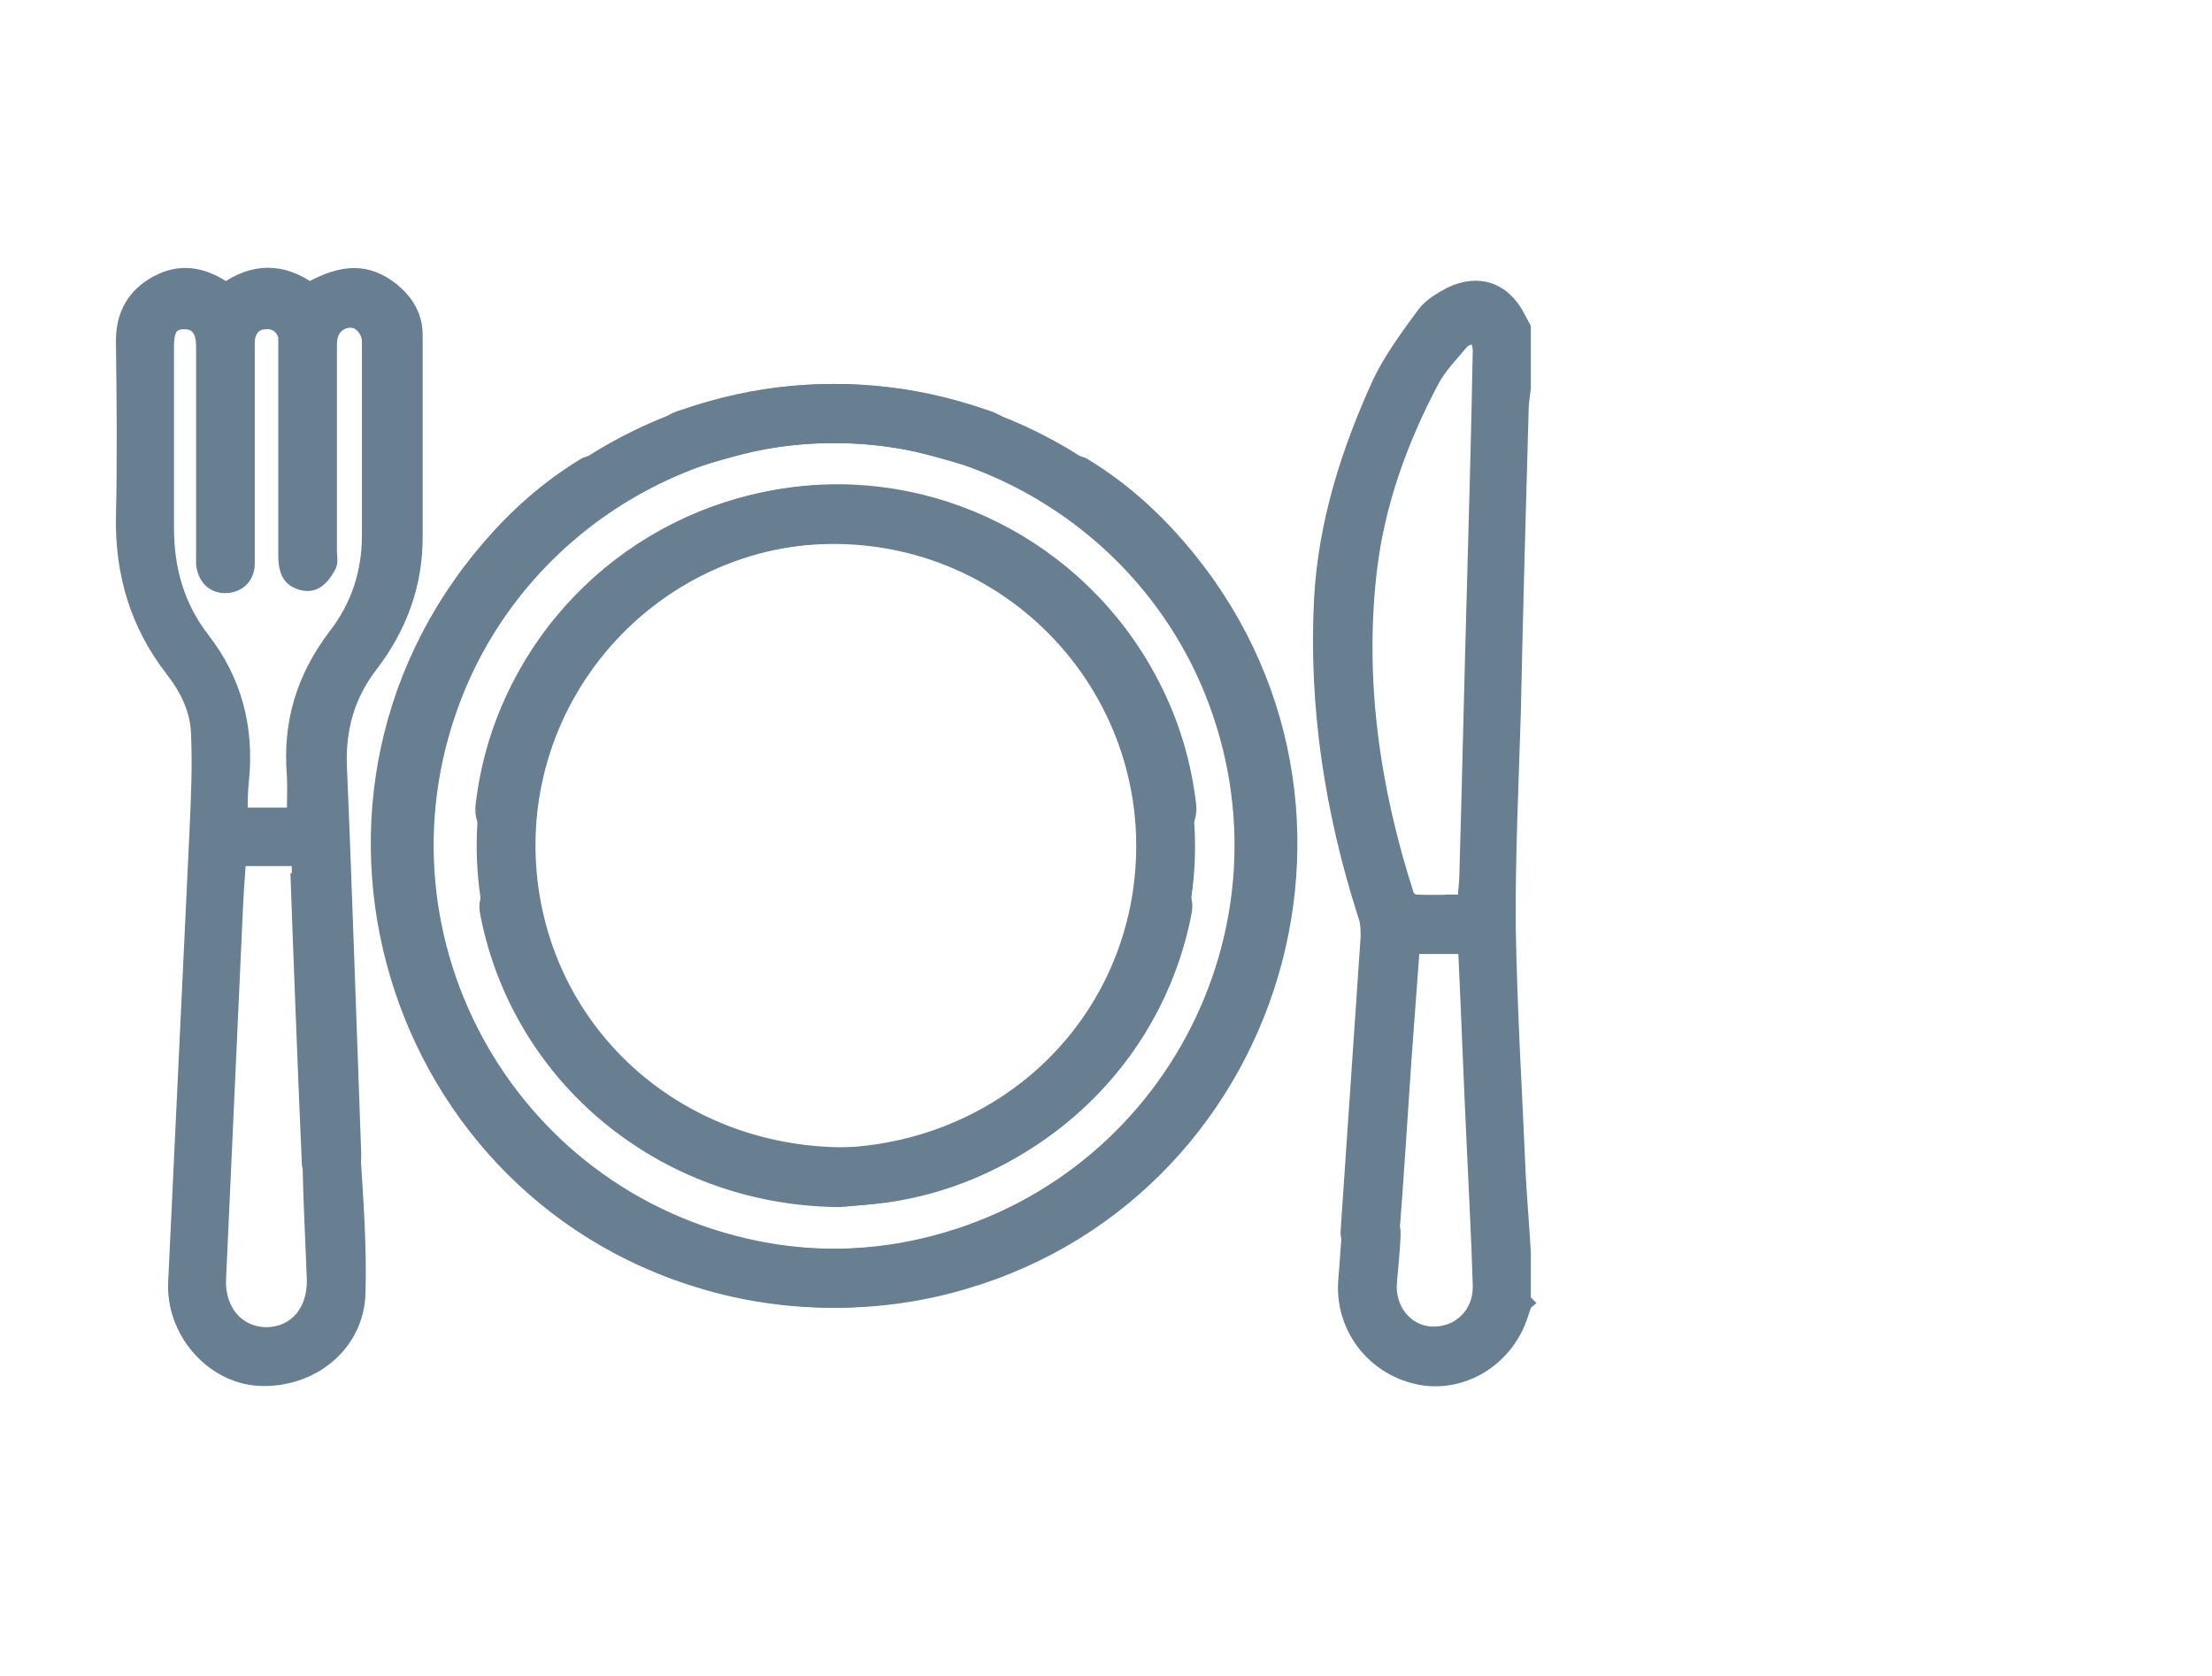 <?xml version="1.0" encoding="UTF-8"?>
<svg id="Calque_1" xmlns="http://www.w3.org/2000/svg" xmlns:xlink="http://www.w3.org/1999/xlink" version="1.1" viewBox="0 0 33 25">
  <!-- Generator: Adobe Illustrator 29.6.0, SVG Export Plug-In . SVG Version: 2.1.1 Build 207)  -->
  <defs>
    <style>
      .st0 {
        fill: #687e91;
        stroke: #687e91;
        stroke-miterlimit: 10;
        stroke-width: .267px;
      }
    </style>
  </defs>
  <g>
    <path class="st0" d="M22.724,19.43c-.021.064-.043.128-.064.192-.213.64-.864,1.035-1.504.896-.672-.149-1.12-.757-1.056-1.44.021-.235.032-.459.053-.693.021-.213.139-.331.32-.32.181,0,.299.149.288.373s-.032.448-.053.672c-.043.427.245.789.64.811.427.021.768-.299.757-.747-.021-.736-.064-1.482-.096-2.218-.043-.896-.075-1.792-.117-2.688,0-.053-.011-.107-.021-.171h-.821c-.043.587-.085,1.162-.128,1.728-.021.352-.149,2.25-.181,2.602-.021.245-.021.043-.213.032s-.405.16-.395-.085c.064-.949.235-3.445.299-4.394,0-.107,0-.235-.043-.341-.491-1.536-.736-3.104-.651-4.714.064-1.13.405-2.197.875-3.221.171-.352.416-.683.651-1.003.096-.128.245-.213.384-.288.416-.203.779-.064.981.341.021.043.053.096.075.139v.896c-.011.107-.032.213-.032.32-.043,1.504-.085,3.018-.117,4.522-.032,1.077-.085,2.144-.075,3.221.021,1.226.096,2.453.149,3.69.021.384.053.757.075,1.13v.736l.021.021ZM21.882,13.479c0-.139.011-.245.021-.352.043-1.482.075-2.965.117-4.437.032-1.152.064-2.304.085-3.466,0-.085-.043-.171-.064-.256-.085.032-.192.053-.245.107-.16.192-.341.373-.459.597-.469.885-.811,1.834-.928,2.826-.192,1.653.043,3.274.555,4.863.021.053.096.117.149.117.245.011.501,0,.779,0h-.011Z"/>
    <path class="st0" d="M4.455,12.786h-.917c-.011.224-.032.448-.043.672-.085,1.877-.171,3.743-.256,5.62-.021.491.288.843.725.853.448,0,.757-.341.747-.843-.021-.576-.053-1.152-.064-1.728,0-.107.043-.245.117-.331.053-.064.213-.085.288-.053.085.032.181.149.192.235.043.693.096,1.386.075,2.08-.021.757-.693,1.29-1.461,1.248-.683-.043-1.248-.693-1.216-1.408.107-2.25.213-4.501.32-6.762.021-.469.043-.949.021-1.429-.011-.363-.171-.683-.395-.971-.512-.661-.736-1.408-.725-2.24.021-.885.011-1.77,0-2.645,0-.395.171-.672.491-.843.331-.181.651-.128.96.075.021.011.032.021.064.032.405-.288.821-.299,1.237,0,.512-.288.864-.288,1.226,0,.203.171.331.373.331.651v3.018c0,.704-.235,1.333-.661,1.888-.352.459-.491.96-.469,1.536.064,1.429.16,4.341.213,5.759,0,.224,0,.128-.171.171-.203.043-.405.043-.416-.203-.043-.928-.149-3.253-.181-4.181,0-.064,0-.128-.011-.213l-.021.011ZM4.413,12.157c0-.213.011-.405,0-.597-.064-.768.139-1.44.608-2.058.341-.437.512-.949.512-1.514v-2.89c0-.064-.021-.149-.064-.203-.085-.128-.213-.171-.363-.117-.149.064-.213.192-.213.363v3.093c0,.064.021.149-.011.203-.053.096-.128.203-.224.235-.085.032-.224-.011-.288-.075s-.085-.192-.085-.299v-3.274c-.032-.16-.171-.267-.341-.245-.171.011-.277.139-.277.341v3.306c-.011.181-.139.288-.309.288s-.277-.117-.299-.299v-3.242c0-.267-.107-.395-.309-.395s-.288.107-.288.384v2.709c0,.629.16,1.194.544,1.685.469.608.651,1.301.576,2.069-.021.181-.021.363-.021.555h.853v-.021ZM4.946,16.145c-.203.043-.299,1.461-.309,1.216-.043-.928-.139-3.413-.171-4.341"/>
    <path class="st0" d="M5.682,12.626c.021-3.306,2.421-6.132,5.695-6.676,1.12-.181,2.218-.085,3.295.288.075.021.16.053.224.107.117.096.149.224.085.363-.075.149-.213.203-.373.149-.416-.107-.821-.245-1.237-.309-2.773-.437-5.524,1.141-6.58,3.743-1.45,3.583.704,7.583,4.49,8.351,3.434.693,6.815-1.696,7.263-5.162.32-2.496-.597-4.49-2.634-5.972-.096-.064-.192-.171-.213-.277-.011-.085.053-.245.128-.277.096-.043.267-.043.352.021.523.32.981.725,1.386,1.194,3.359,3.882,1.354,9.94-3.647,11.049-3.743.821-7.444-1.674-8.095-5.46-.064-.373-.085-.757-.128-1.13l-.011 0Z"/>
    <path class="st0" d="M19.205,12.626c-.021-3.306-2.421-6.132-5.695-6.676-1.12-.181-2.218-.085-3.295.288-.075.021-.16.053-.224.107-.117.096-.149.224-.085.363.075.149.213.203.373.149.416-.107.821-.245,1.237-.309,2.773-.437,5.524,1.141,6.58,3.743,1.45,3.583-.704,7.583-4.49,8.351-3.434.693-6.815-1.696-7.263-5.162-.32-2.496.597-4.49,2.634-5.972.096-.064.192-.171.213-.277.011-.085-.053-.245-.128-.277-.096-.043-.267-.043-.352.021-.523.32-.981.725-1.386,1.194-3.359,3.882-1.354,9.94,3.647,11.049,3.743.821,7.444-1.674,8.095-5.46.064-.373.085-.757.128-1.13l.011 0Z"/>
    <path class="st0" d="M12.571,17.873c-2.57,0-4.714-1.717-5.247-4.117-.011-.053-.021-.107-.032-.16-.032-.192.064-.331.235-.373.16-.032.299.053.352.224.032.107.053.213.075.32.523,2.08,2.474,3.573,4.575,3.487,2.272-.085,4.117-1.664,4.49-3.85.491-2.933-1.834-5.556-4.81-5.418-2.25.107-4.074,1.813-4.362,4.074-.021.139-.053.267-.203.331-.235.096-.448-.085-.416-.373.085-.725.309-1.397.683-2.037,1.13-1.93,3.359-2.944,5.524-2.517,2.229.437,3.914,2.229,4.213,4.469.384,2.826-1.632,5.492-4.458,5.876-.245.032-.501.043-.629.064h.011Z"/>
  </g>
  <path class="st0" d="M12.369,17.863c2.57,0,4.714-1.717,5.247-4.117.011-.053.021-.107.032-.16.032-.192-.064-.331-.235-.373-.16-.032-.299.053-.352.224-.032.107-.053.213-.075.32-.523,2.08-2.474,3.573-4.575,3.487-2.272-.085-4.117-1.664-4.49-3.85-.491-2.933,1.834-5.556,4.81-5.418,2.25.107,4.074,1.813,4.362,4.074.021.139.053.267.203.331.235.096.448-.085.416-.373-.085-.725-.309-1.397-.683-2.037-1.13-1.93-3.359-2.944-5.524-2.517-2.229.437-3.914,2.229-4.213,4.469-.384,2.826,1.632,5.492,4.458,5.876.245.032.501.043.629.064h-.011Z"/>
</svg>
